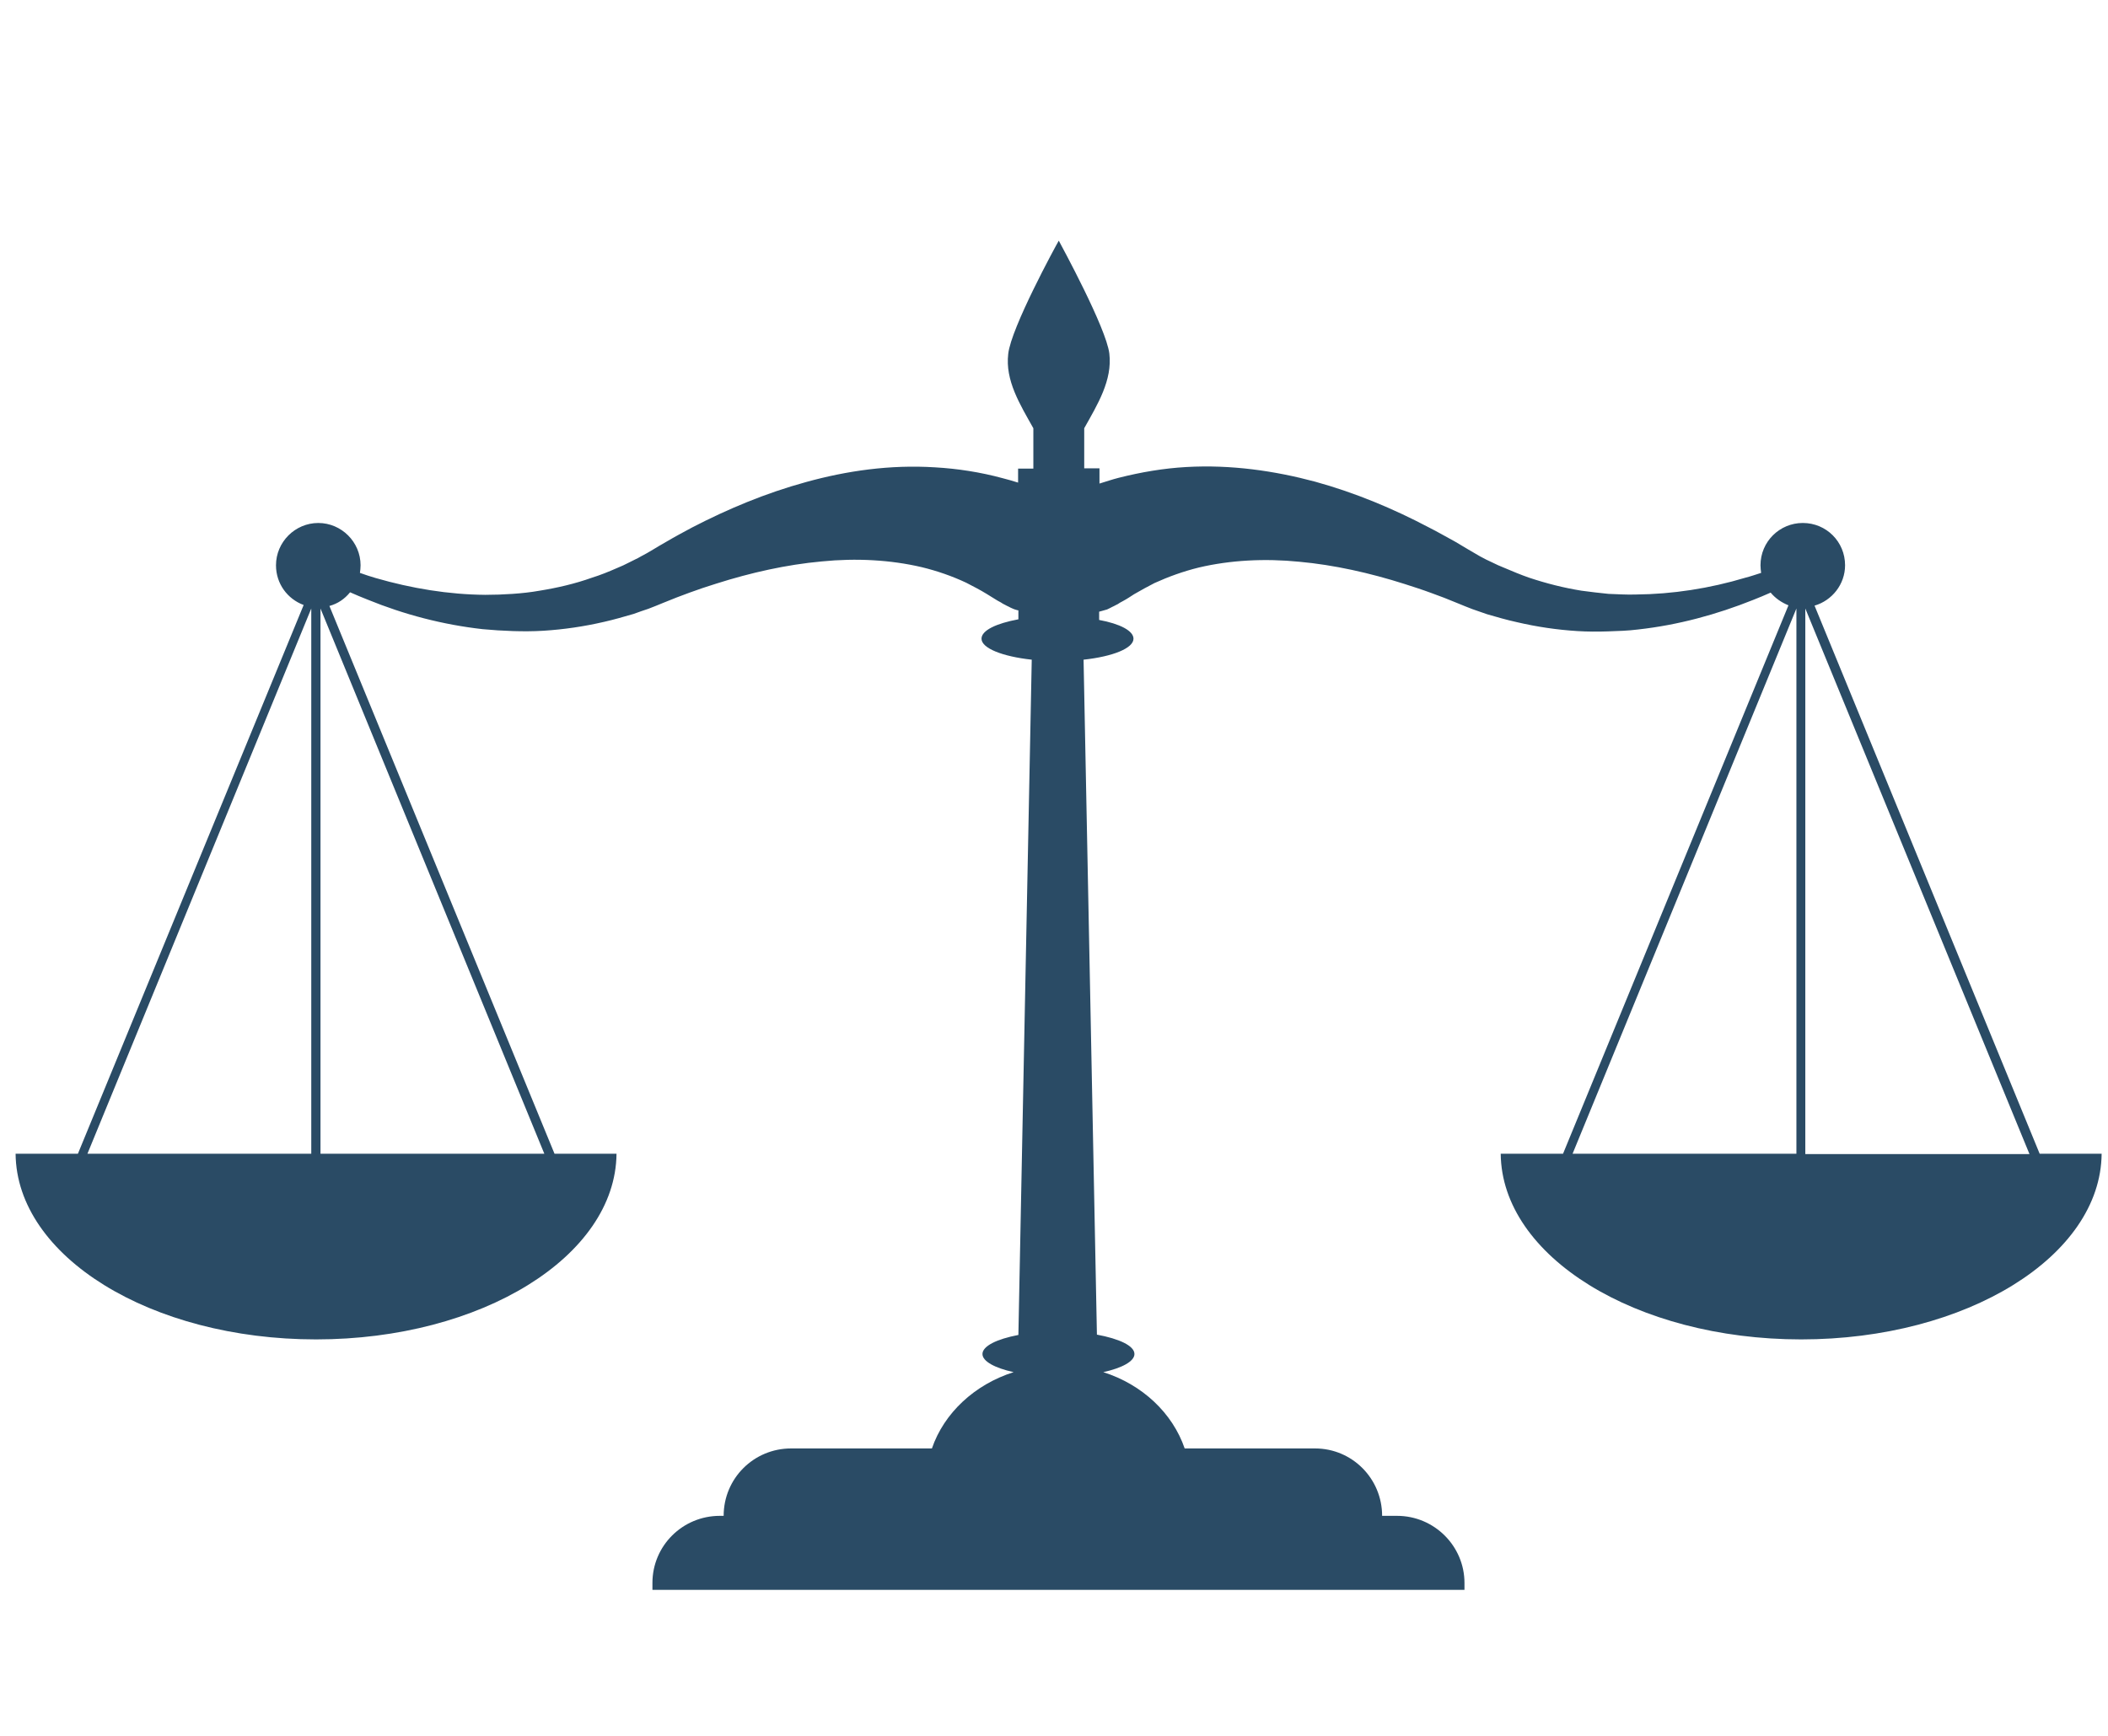 <svg version="1.2" xmlns="http://www.w3.org/2000/svg" viewBox="0 0 663 546" width="663" height="546"><defs><clipPath clipPathUnits="userSpaceOnUse" id="cp1"><path d="m4.89 75.58h656.11v424.5h-656.11z"/></clipPath></defs><style>.a{fill:#2a4b65}</style><g clip-path="url(#cp1)"><path fill-rule="evenodd" class="a" d="m661 362.9c-0.3 32.3-42.5 58.4-94.5 58.4-52 0-94.2-26.1-94.5-58.4h19.6l70.9-172.5c-2.2-0.9-4.1-2.2-5.6-4q-2.7 1.2-5.5 2.3c-11.5 4.6-23.6 7.9-36.2 9.3-3.2 0.4-6.3 0.5-9.5 0.6-3.2 0.1-6.4 0.1-9.6-0.1q-9.6-0.6-19-2.8c-3.2-0.7-6.3-1.6-9.4-2.5q-2.3-0.8-4.6-1.6l-2.3-0.9c-0.7-0.3-1.5-0.6-2.2-0.9-3.1-1.3-5.7-2.3-8.5-3.3-2.7-1-5.5-1.9-8.3-2.8-11-3.5-22.2-6-33.1-7-11-1.1-21.8-0.5-31.6 1.8-4.9 1.2-9.6 2.9-14 4.9-2.1 1.1-4.2 2.2-6.4 3.5-1.1 0.7-2.1 1.4-3.4 2.1l-1.1 0.6q-0.5 0.4-1.4 0.8c-0.3 0.2-0.6 0.3-1 0.5-0.4 0.2-0.9 0.5-1.6 0.8l-0.7 0.2c-0.2 0.1-0.5 0.1-0.7 0.2-0.4 0.1-0.7 0.2-1.1 0.3v2.6c6.5 1.2 10.8 3.4 10.8 5.9 0 3-6.5 5.6-15.7 6.6l4.2 212.3c7 1.3 11.8 3.5 11.8 6.1 0 2.3-3.9 4.4-9.8 5.7 12.3 3.9 21.8 12.9 25.6 24h41c11.7 0 21.1 9.5 21.1 21.2h4.7c11.7 0 21.2 9.5 21.2 21.1v2.5h-255.4v-2.5c0-11.7 9.5-21.1 21.2-21.1h1.2c0-11.8 9.5-21.2 21.2-21.2h44.3c3.8-11.1 13.4-20.1 25.7-24-5.9-1.3-9.8-3.4-9.8-5.7 0-2.5 4.5-4.7 11.3-6l4.2-212.4c-9.2-1-15.8-3.6-15.8-6.6 0-2.6 4.6-4.8 11.6-6.1v-2.8c-0.3-0.1-0.6-0.1-0.8-0.2l-0.6-0.2c-0.8-0.3-1.3-0.6-1.7-0.8-0.4-0.2-0.7-0.3-1-0.5-0.6-0.3-1-0.5-1.4-0.8l-1.1-0.6c-1.3-0.8-2.3-1.4-3.4-2.1-2.1-1.3-4.3-2.4-6.4-3.5q-6.6-3.1-14-4.9c-9.8-2.3-20.6-2.9-31.5-1.8-11 1-22.2 3.5-33.2 7q-4.2 1.3-8.3 2.8c-2.8 1-5.3 2-8.5 3.3-0.7 0.3-1.4 0.6-2.2 0.9l-2.3 0.9c-1.5 0.5-3 1-4.6 1.6-3.1 0.9-6.2 1.8-9.3 2.5q-9.5 2.2-19.1 2.8c-3.2 0.2-6.4 0.2-9.6 0.1-3.2-0.1-6.3-0.3-9.5-0.6-12.5-1.4-24.7-4.6-36.2-9.3q-2.8-1.1-5.5-2.3c-1.7 2.1-3.9 3.6-6.5 4.3l70.8 172.3h19.5c-0.3 32.3-42.5 58.4-94.5 58.4-52 0-94.2-26.1-94.5-58.4h19.6l71-172.6c-5.1-1.9-8.7-6.7-8.7-12.5 0-7.3 6-13.3 13.3-13.3 7.3 0 13.3 6 13.3 13.3 0 0.8-0.1 1.7-0.2 2.4q2.5 0.9 4.9 1.6c11.4 3.3 23 5.2 34.5 5.3 2.9 0 5.8-0.1 8.6-0.3 2.9-0.2 5.7-0.5 8.5-1 5.6-0.9 11.2-2.2 16.5-4.1 2.6-0.8 5.3-1.9 7.8-3q2-0.8 3.9-1.8l1.8-0.9q0.9-0.4 1.9-1c2.4-1.2 5.1-3 7.8-4.5 2.7-1.6 5.5-3.1 8.3-4.6 11.2-5.8 23.1-10.8 35.9-14.3 12.7-3.5 26.3-5.5 40.5-4.6 7 0.4 14.2 1.5 21.2 3.4 1.6 0.4 3.3 0.9 4.9 1.4v-4.4h4.8v-12.7c-4.2-7.5-8.9-15-7.9-23.4 0.9-8.2 14.9-33.9 15.9-35.6 0.9 1.7 14.9 27.4 15.9 35.5 1 8.4-3.7 16-7.9 23.5v12.6h4.8v4.8c2-0.6 4-1.3 6-1.8 7.1-1.8 14.2-3 21.3-3.4 14.1-0.8 27.8 1.2 40.5 4.6 12.7 3.5 24.6 8.5 35.8 14.4 2.8 1.4 5.5 3 8.3 4.5 2.7 1.6 5.5 3.3 7.8 4.6q1 0.5 1.9 1l1.9 0.9c1.2 0.6 2.5 1.2 3.8 1.7 2.6 1.1 5.2 2.2 7.8 3.1 5.4 1.8 10.9 3.2 16.5 4.1 2.8 0.4 5.7 0.7 8.5 1 2.9 0.1 5.7 0.3 8.6 0.2 11.5-0.1 23.2-1.9 34.5-5.3 1.6-0.4 3.3-1 4.9-1.5-0.1-0.8-0.2-1.6-0.2-2.4 0-7.4 6-13.3 13.3-13.3 7.4 0 13.3 5.9 13.3 13.3 0 6-4.1 11.1-9.6 12.7l70.8 172.4zm-563.1 0v-171.5l-70.4 171.5zm73.3 0l-70.4-171.5v171.5zm393.8 0v-171.5l-70.4 171.5zm2.8 0.1h70.5l-70.5-171.6z"/></g></svg>